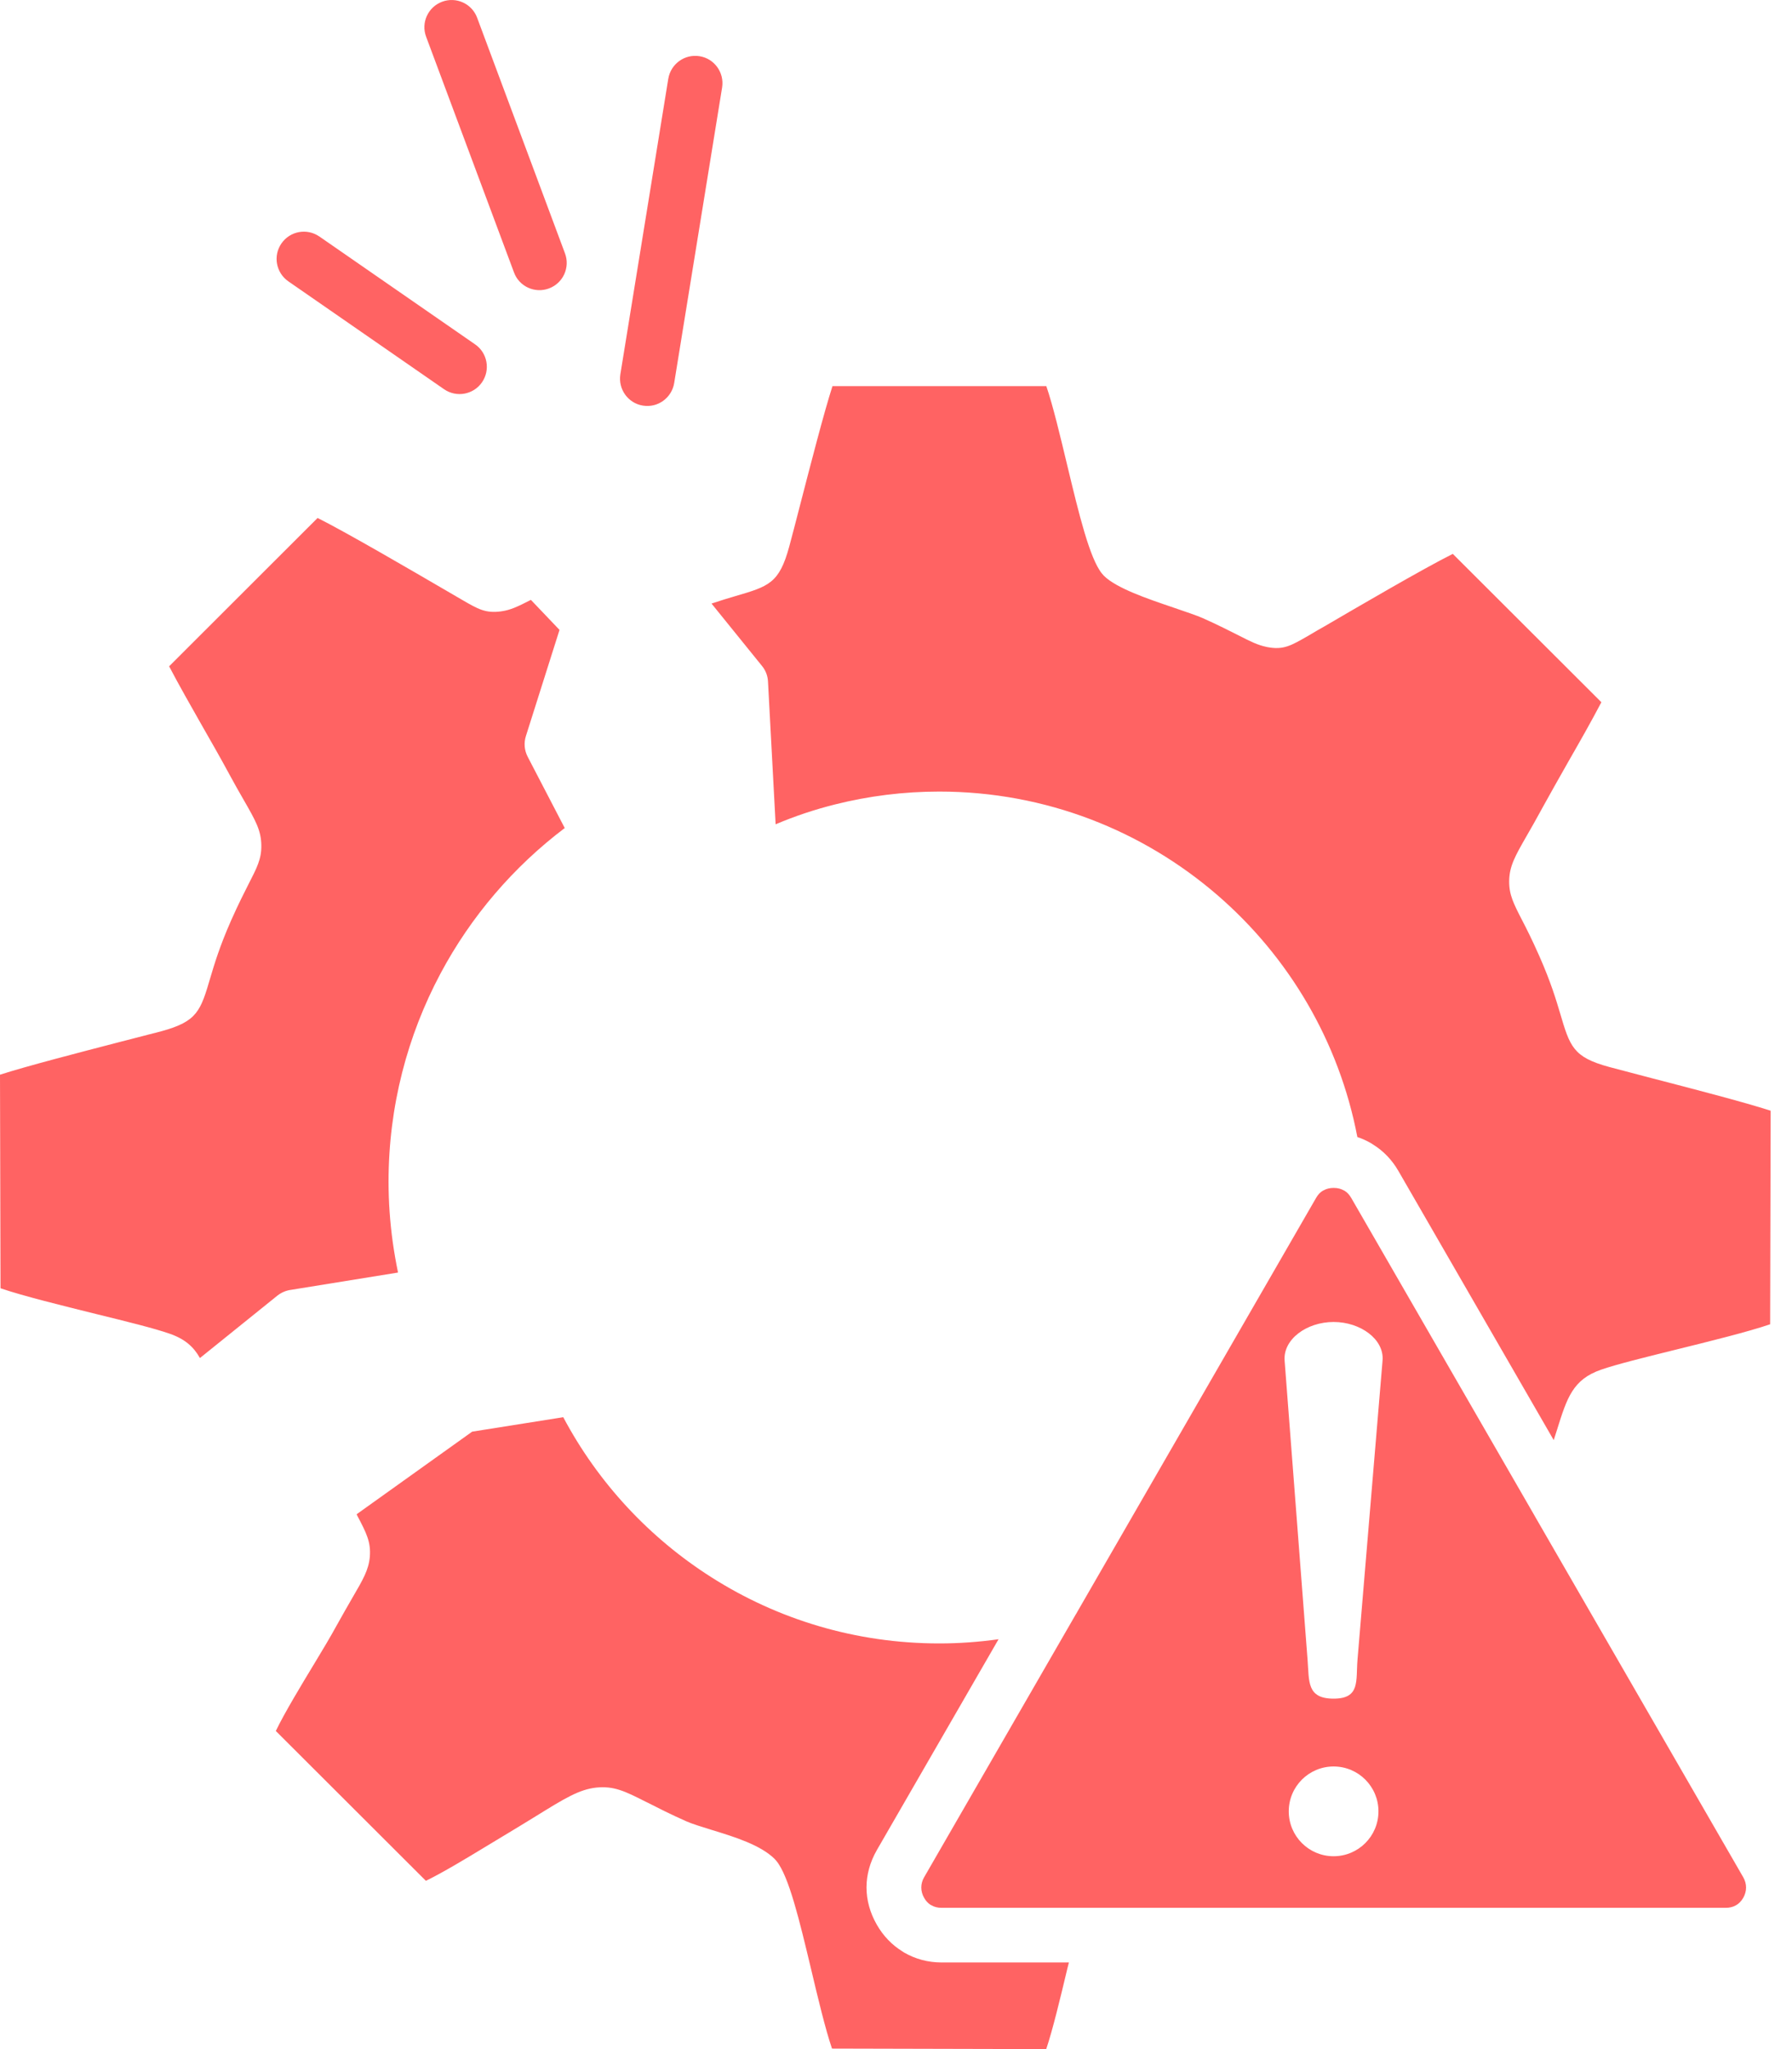 <svg xmlns="http://www.w3.org/2000/svg" width="35" height="40" viewBox="0 0 35 40" fill="none">
  <path fill-rule="evenodd" clip-rule="evenodd" d="M13.168 7.476C13.121 7.766 12.849 7.965 12.558 7.918C12.268 7.873 12.071 7.599 12.116 7.309L13.052 1.54C13.099 1.249 13.371 1.051 13.662 1.097C13.952 1.142 14.149 1.416 14.104 1.706L13.168 7.476ZM18.345 32.081C16.709 32.081 15.184 31.609 13.897 30.791C12.682 30.02 11.679 28.942 11.001 27.665L9.222 27.947L6.966 29.559L6.976 29.581V29.583C7.158 29.928 7.246 30.1 7.223 30.39C7.2 30.646 7.093 30.829 6.879 31.196C6.791 31.35 6.679 31.542 6.57 31.74C6.45 31.959 6.307 32.198 6.148 32.46C5.876 32.91 5.559 33.433 5.387 33.79L8.318 36.715C8.65 36.554 9.12 36.27 9.456 36.066L9.69 35.925C10.043 35.714 10.269 35.574 10.454 35.461C11.033 35.103 11.312 34.931 11.647 34.895C11.988 34.86 12.206 34.965 12.607 35.169L12.645 35.187C12.842 35.287 13.096 35.417 13.411 35.556C13.525 35.606 13.707 35.661 13.899 35.721C14.351 35.859 14.853 36.015 15.129 36.287L15.165 36.328C15.409 36.625 15.618 37.505 15.835 38.411C15.976 39.007 16.122 39.616 16.25 39.99L20.434 40C20.559 39.628 20.705 39.024 20.846 38.431L20.877 38.309H18.39C18.126 38.309 17.876 38.241 17.657 38.114L17.622 38.091C17.42 37.966 17.252 37.792 17.126 37.573C16.993 37.341 16.924 37.093 16.924 36.844C16.924 36.595 16.993 36.347 17.126 36.115L19.503 31.999C19.119 32.053 18.732 32.081 18.345 32.081ZM25.705 23.384C25.741 23.319 25.79 23.269 25.846 23.238H25.85C25.903 23.206 25.972 23.189 26.049 23.189C26.125 23.189 26.192 23.206 26.247 23.238L26.265 23.247C26.316 23.279 26.357 23.326 26.391 23.384L29.957 29.561C29.969 29.584 29.982 29.606 29.995 29.628L34.048 36.646C34.084 36.709 34.103 36.778 34.103 36.846C34.103 36.914 34.084 36.983 34.048 37.046C34.011 37.111 33.962 37.161 33.906 37.193H33.904C33.849 37.225 33.782 37.242 33.706 37.242H18.391C18.315 37.242 18.246 37.225 18.193 37.193L18.173 37.183C18.124 37.151 18.081 37.105 18.049 37.046C18.012 36.983 17.994 36.914 17.994 36.846C17.994 36.778 18.012 36.709 18.049 36.646L21.008 31.52C21.02 31.502 21.032 31.482 21.042 31.462L25.705 23.384ZM25.539 32.407C25.571 32.82 25.521 33.159 26.047 33.159C26.573 33.159 26.479 32.807 26.514 32.395L27.003 26.559C27.038 26.145 26.573 25.806 26.047 25.806C25.519 25.806 25.059 26.146 25.09 26.559L25.539 32.407ZM26.047 34.483C25.563 34.483 25.171 34.875 25.171 35.359C25.171 35.843 25.563 36.235 26.047 36.235C26.531 36.235 26.923 35.843 26.923 35.359C26.923 34.875 26.531 34.483 26.047 34.483ZM16.314 15.702C16.966 15.539 17.647 15.452 18.345 15.452C20.424 15.452 22.325 16.216 23.785 17.48C25.169 18.678 26.154 20.327 26.511 22.196C26.604 22.226 26.694 22.268 26.781 22.318L26.816 22.341C27.018 22.466 27.187 22.64 27.312 22.857L30.346 28.112C30.369 28.041 30.391 27.972 30.411 27.909C30.606 27.286 30.718 26.929 31.272 26.737C31.574 26.632 32.115 26.499 32.704 26.353C33.385 26.185 34.136 26 34.573 25.851L34.583 21.682C34.064 21.514 33.033 21.247 32.25 21.044C31.933 20.961 31.656 20.889 31.429 20.828C30.723 20.636 30.663 20.432 30.468 19.77C30.394 19.523 30.291 19.174 30.064 18.661C29.917 18.329 29.812 18.124 29.732 17.969C29.561 17.638 29.473 17.465 29.476 17.198C29.481 16.906 29.59 16.714 29.822 16.31C29.904 16.168 30.002 15.996 30.102 15.812L30.117 15.784C30.266 15.512 30.461 15.17 30.651 14.834C30.865 14.461 31.075 14.092 31.277 13.708L28.375 10.812C27.787 11.106 26.499 11.859 25.87 12.226C25.865 12.226 25.601 12.381 25.556 12.408C25.212 12.606 25.069 12.691 24.753 12.632L24.727 12.626C24.563 12.591 24.43 12.525 24.206 12.411C24.031 12.323 23.794 12.201 23.493 12.067C23.381 12.017 23.163 11.944 22.924 11.862C22.403 11.685 21.806 11.483 21.559 11.238L21.524 11.198C21.282 10.904 21.07 10.02 20.851 9.11C20.709 8.518 20.564 7.91 20.436 7.538H16.259C16.093 8.052 15.82 9.112 15.618 9.893C15.539 10.198 15.472 10.459 15.414 10.672C15.219 11.386 15.018 11.445 14.361 11.637C14.236 11.674 14.084 11.719 13.897 11.782L14.882 12.999C14.957 13.09 14.995 13.197 15 13.307L15.149 16.091C15.526 15.931 15.913 15.802 16.314 15.702ZM2.34 20.34C1.555 20.544 0.521 20.811 0 20.979L0.01 25.148C0.446 25.297 1.197 25.482 1.879 25.651C2.47 25.796 3.011 25.929 3.311 26.034C3.612 26.138 3.782 26.291 3.905 26.51L5.417 25.292C5.499 25.227 5.593 25.19 5.688 25.178L7.774 24.841C7.734 24.649 7.7 24.452 7.672 24.255C7.617 23.86 7.589 23.462 7.589 23.067C7.589 21.602 7.956 20.218 8.603 19.005C9.197 17.89 10.03 16.92 11.03 16.164L10.307 14.774C10.239 14.644 10.23 14.497 10.272 14.367L10.928 12.296L10.369 11.71C10.117 11.838 9.974 11.91 9.782 11.935C9.483 11.974 9.339 11.892 9.021 11.707L8.705 11.523C8.074 11.156 6.789 10.405 6.203 10.111L3.303 13.007C3.505 13.391 3.715 13.758 3.927 14.132C4.119 14.467 4.313 14.807 4.463 15.085L4.478 15.113C4.578 15.298 4.676 15.47 4.758 15.612C4.99 16.016 5.1 16.208 5.104 16.5C5.109 16.767 5.018 16.94 4.848 17.271C4.77 17.426 4.663 17.633 4.516 17.963C4.289 18.476 4.186 18.825 4.112 19.073C3.917 19.736 3.857 19.938 3.151 20.131C2.927 20.188 2.654 20.258 2.34 20.34ZM9.279 6.722C9.521 6.888 9.581 7.221 9.414 7.463C9.247 7.705 8.915 7.765 8.673 7.598L5.633 5.493C5.391 5.326 5.329 4.994 5.497 4.752C5.664 4.51 5.995 4.45 6.238 4.617L9.279 6.722ZM11.035 4.946L9.319 0.346C9.217 0.071 8.91 -0.069 8.635 0.034C8.36 0.136 8.219 0.443 8.323 0.718L10.039 5.318C10.14 5.593 10.447 5.734 10.723 5.63C10.998 5.528 11.138 5.221 11.035 4.946Z" fill="#FF6363"/>
</svg>